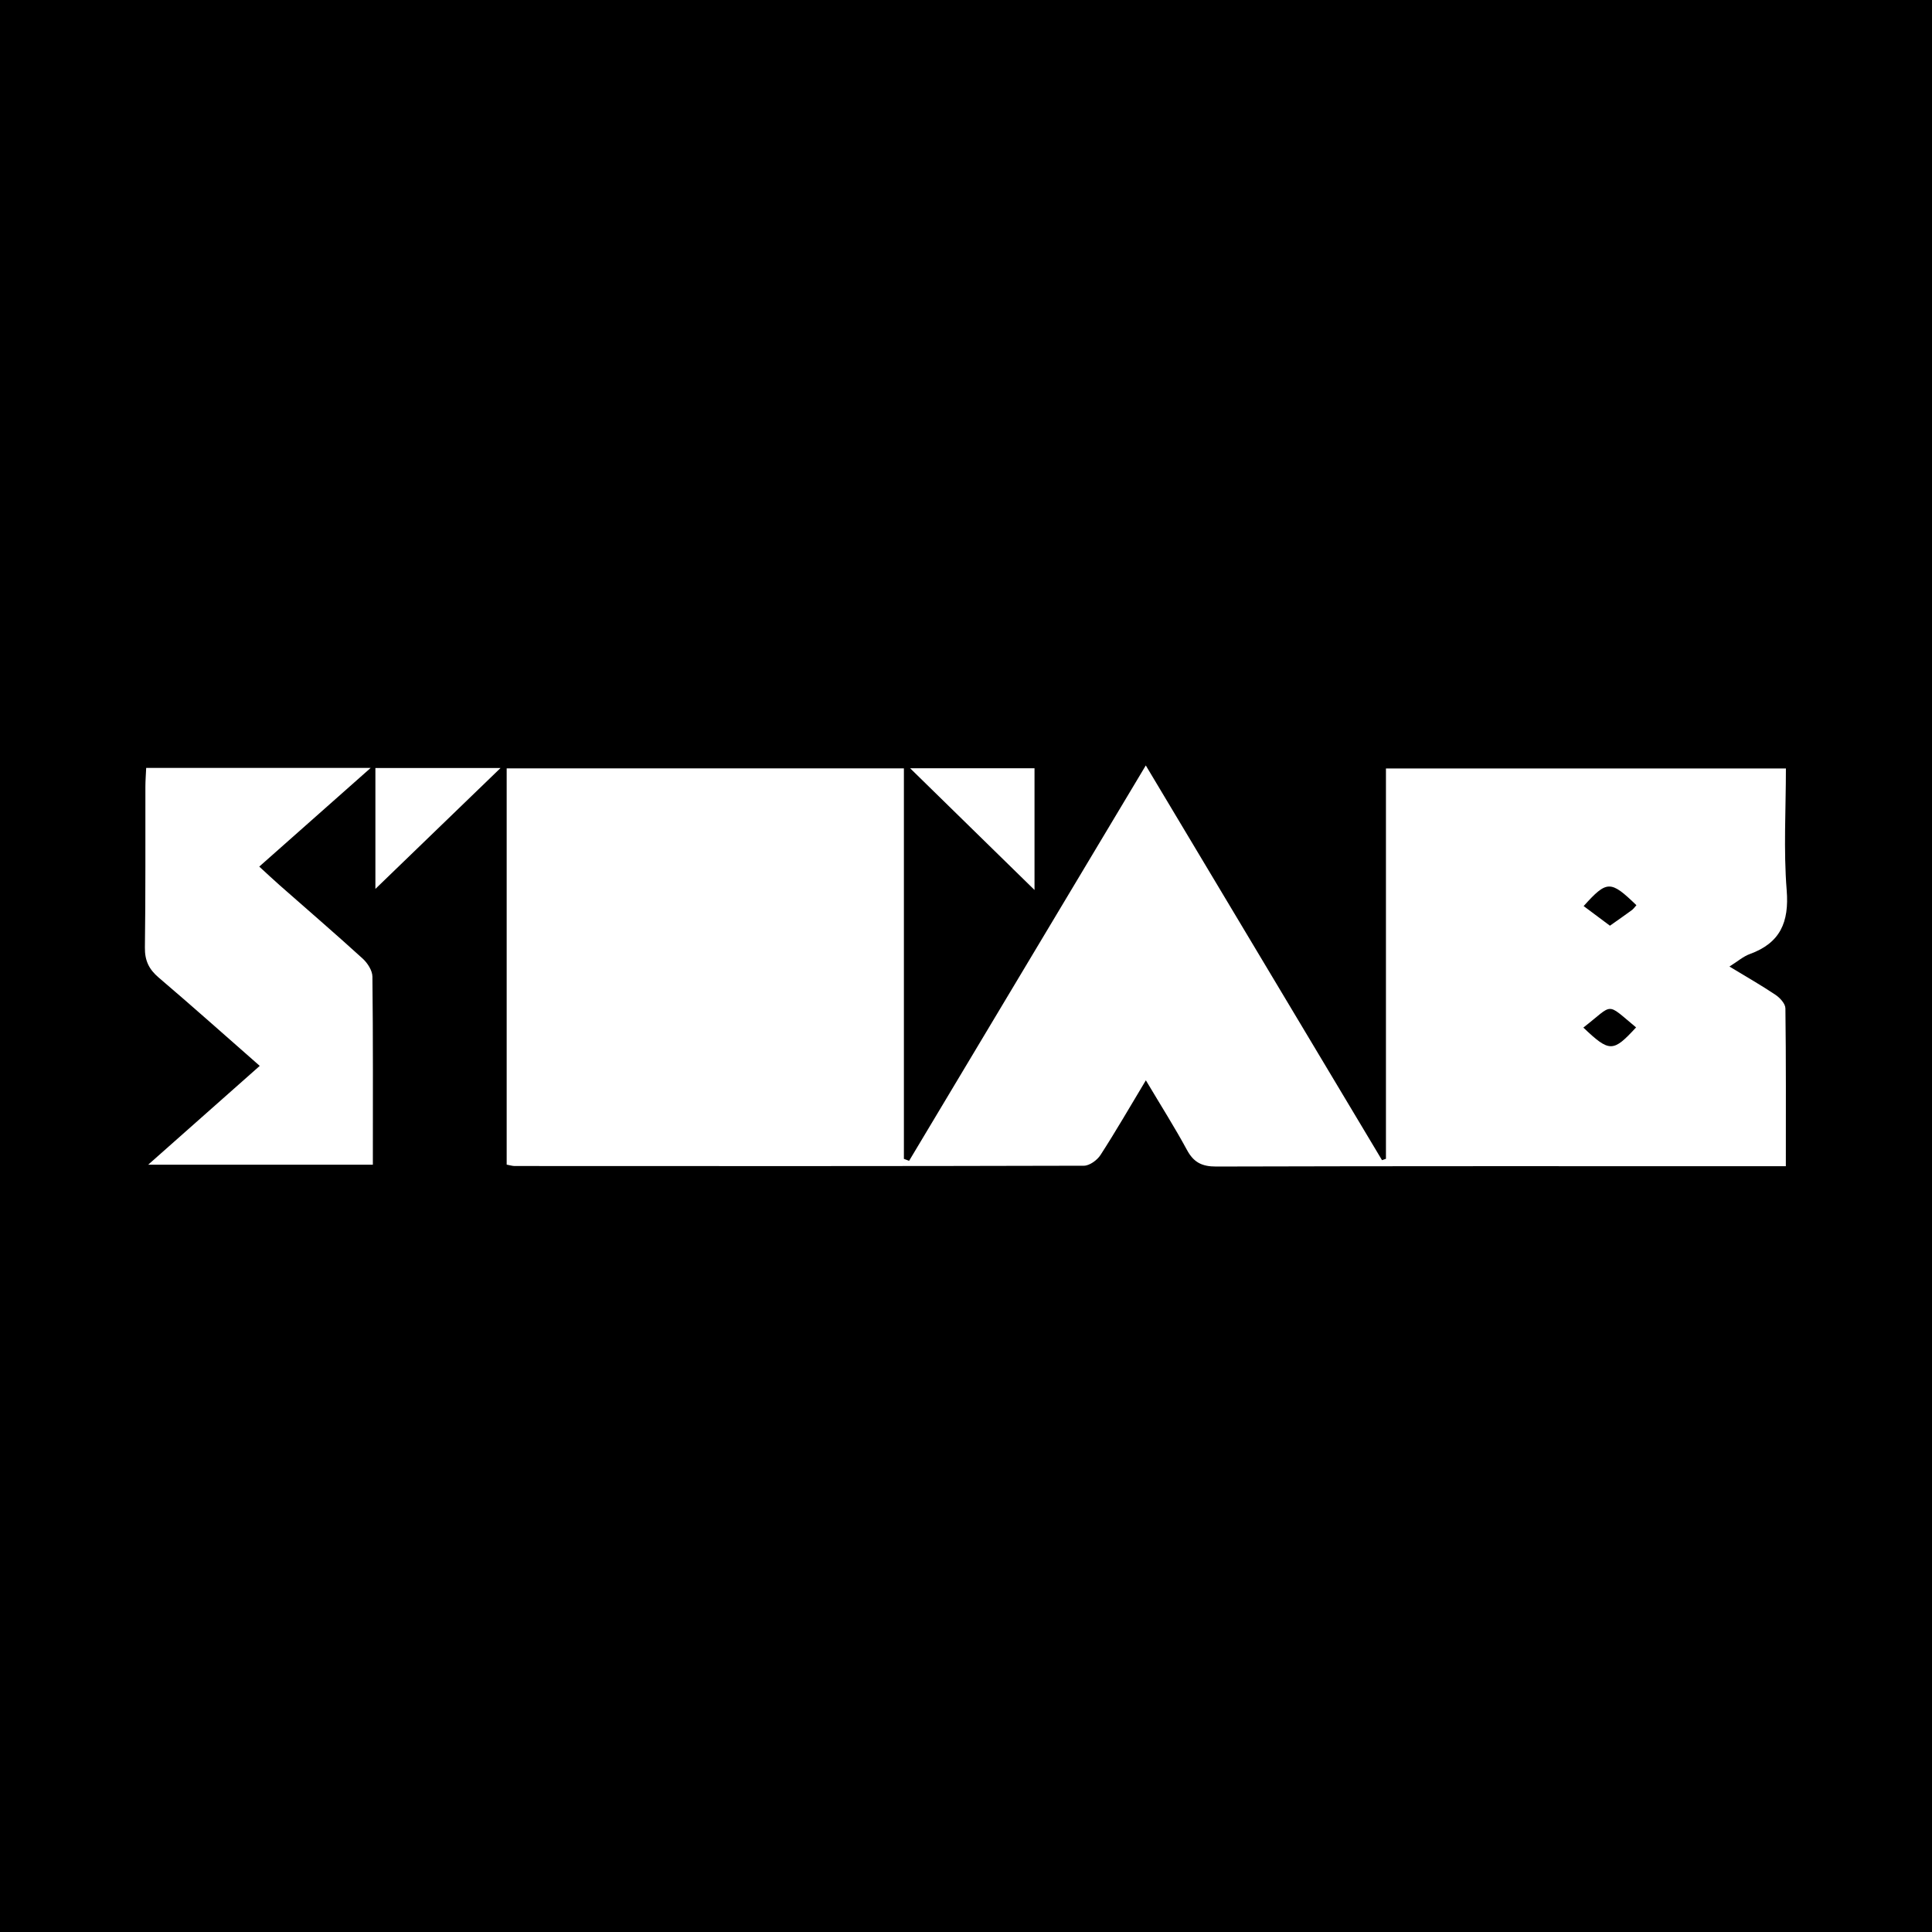 <?xml version="1.0" encoding="utf-8"?>
<!-- Generator: Adobe Illustrator 17.0.0, SVG Export Plug-In . SVG Version: 6.00 Build 0)  -->
<!DOCTYPE svg PUBLIC "-//W3C//DTD SVG 1.1//EN" "http://www.w3.org/Graphics/SVG/1.1/DTD/svg11.dtd">
<svg version="1.1" id="Layer_1" xmlns="http://www.w3.org/2000/svg" xmlns:xlink="http://www.w3.org/1999/xlink" x="0px" y="0px"
	 width="200px" height="200px" viewBox="0 0 200 200" enable-background="new 0 0 200 200" xml:space="preserve">
<rect width="200" height="200"/>
<g>
	<path fill="#FFFFFF" d="M118.619,111.833c-1.712,2.848-3.142,5.332-4.698,7.736c-0.344,0.532-1.131,1.105-1.715,1.106
		c-19.642,0.054-39.283,0.041-58.925,0.031c-0.241,0-0.482-0.081-0.83-0.144c0-13.675,0-27.289,0-41.023c13.669,0,27.293,0,41.12,0
		c0,13.459,0,26.942,0,40.425c0.18,0.068,0.36,0.137,0.539,0.205c8.101-13.533,16.201-27.065,24.502-40.931
		c8.244,13.775,16.349,27.319,24.455,40.863c0.135-0.047,0.271-0.095,0.406-0.142c0-13.417,0-26.835,0-40.408
		c13.834,0,27.498,0,41.404,0c0,4.231-0.253,8.44,0.08,12.602c0.265,3.314-0.664,5.463-3.818,6.61
		c-0.676,0.246-1.254,0.759-2.106,1.293c1.784,1.083,3.322,1.956,4.783,2.94c0.456,0.307,1.003,0.913,1.009,1.389
		c0.071,5.348,0.045,10.698,0.045,16.341c-0.87,0-1.607,0-2.345,0c-18.877-0.001-37.753-0.021-56.63,0.033
		c-1.478,0.004-2.329-0.435-3.024-1.721C121.609,116.706,120.182,114.46,118.619,111.833z M163.907,106.376
		c2.718,2.577,3.077,2.569,5.46-0.02C166.169,103.709,167.099,103.9,163.907,106.376z M166.659,95.828
		c0.813-0.575,1.542-1.077,2.255-1.602c0.189-0.139,0.327-0.345,0.488-0.519c-2.686-2.594-3.047-2.59-5.464,0.089
		C164.799,94.439,165.653,95.077,166.659,95.828z"/>
	<path fill="#FFFFFF" d="M15.338,120.571c4.015-3.556,7.71-6.828,11.551-10.231c-3.573-3.134-6.984-6.182-10.465-9.145
		c-1.012-0.862-1.442-1.764-1.424-3.11c0.077-5.549,0.039-11.099,0.051-16.648c0.001-0.621,0.051-1.241,0.082-1.943
		c7.684,0,15.193,0,23.241,0c-3.966,3.513-7.636,6.763-11.535,10.216c0.744,0.681,1.41,1.311,2.099,1.918
		c2.871,2.529,5.772,5.024,8.6,7.599c0.504,0.459,1.008,1.237,1.015,1.873c0.074,6.438,0.045,12.876,0.045,19.471
		C30.958,120.571,23.416,120.571,15.338,120.571z"/>
	<path fill="#FFFFFF" d="M51.817,79.504c-4.472,4.32-8.782,8.482-12.956,12.515c0-3.88,0-8.153,0-12.515
		C43.172,79.504,47.358,79.504,51.817,79.504z"/>
	<path fill="#FFFFFF" d="M94.217,79.53c4.417,0,8.587,0,12.876,0c0,4.338,0,8.56,0,12.6C102.9,88.028,98.636,83.855,94.217,79.53z"
		/>
</g>
</svg>
